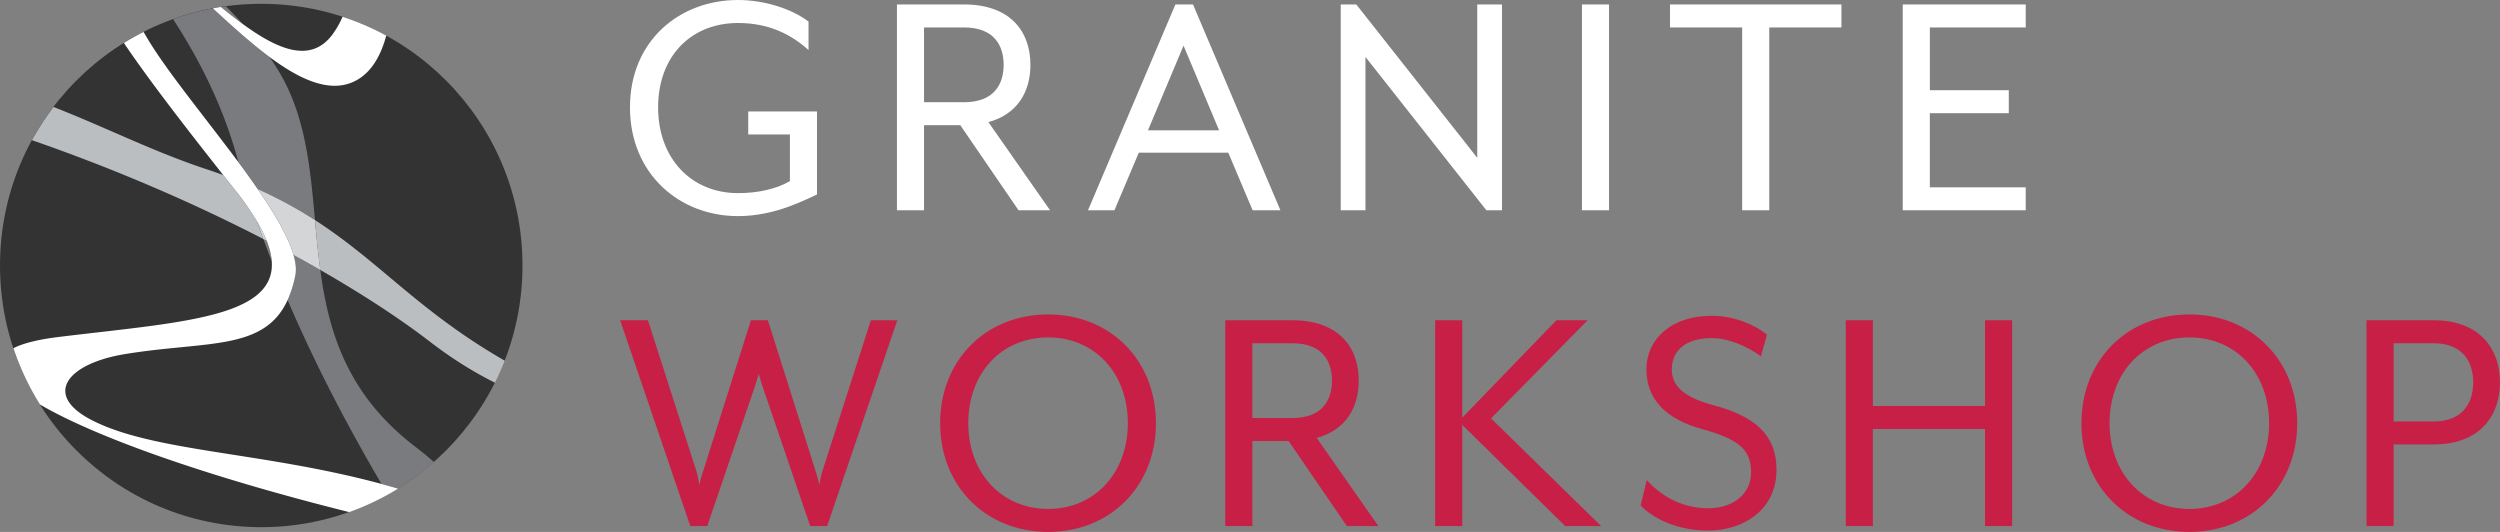<svg width="188" height="40" viewBox="0 0 188 40" xmlns="http://www.w3.org/2000/svg">
    <rect x="0" y="0" width="188" height="40" fill="#808080" stroke="none"/>
    <g fill="none" fill-rule="evenodd">
        <path d="M19.645 39.643C8.795 39.643 0 30.833 0 19.963 0 9.096 8.795.286 19.645.286s19.646 8.81 19.646 19.679c0 10.868-8.796 19.679-19.646 19.679Z" fill="#333"/>
        <path d="M51.91 39.562h1.274L56.8 28.959c.077-.206.23-.8.255-.85.026.076.178.644.255.85l3.617 10.603h1.274l5.274-15.478h-1.987l-3.67 11.427c-.101.285-.203.955-.203.955s-.152-.67-.255-.955l-3.617-11.427H56.47L52.853 35.51c-.102.285-.255.878-.255.955-.026-.077-.128-.696-.204-.955l-3.669-11.427h-2.089l5.274 15.478ZM78.827 40c4.662 0 8.1-3.43 8.1-8.177s-3.438-8.178-8.1-8.178c-4.687 0-8.127 3.431-8.127 8.178 0 4.746 3.44 8.177 8.127 8.177Zm0-1.728c-3.516 0-6.012-2.709-6.012-6.45 0-3.766 2.496-6.448 6.012-6.448 3.49 0 5.987 2.682 5.987 6.449 0 3.74-2.496 6.449-5.987 6.449Zm13.313 1.29h2.038v-6.398h2.726l4.382 6.398h2.37l-4.638-6.63c2.191-.593 3.159-2.296 3.159-4.308 0-2.502-1.503-4.54-4.993-4.54H92.14v15.478Zm2.038-8.126v-5.623h3.006c2.293 0 2.98 1.392 2.98 2.811 0 1.418-.687 2.812-2.98 2.812h-3.006Zm13.745 8.126h2.038v-7.61l7.745 7.61h2.7l-8.28-8.1 7.262-7.378h-2.344l-7.083 7.326v-7.326h-2.038v15.478Zm20.548.336c2.624 0 5.121-1.549 5.121-4.567 0-2.554-1.503-3.998-4.79-4.876-2.395-.644-3.082-1.573-3.082-2.682 0-1.445 1.095-2.348 3.006-2.348 1.248 0 2.674.62 3.694 1.367l.458-1.624c-.84-.697-2.395-1.42-4.152-1.42-3.134 0-4.917 1.832-4.917 4.025 0 2.167 1.376 3.74 4.254 4.514 2.854.774 3.618 1.651 3.618 3.224 0 1.677-1.401 2.71-3.21 2.71-2.19 0-3.72-1.11-4.636-2.116l-.46 1.909c.842.877 2.6 1.884 5.096 1.884Zm10.332-.336h2.038v-7.3h8.432v7.3h2.039V24.084h-2.039v6.449h-8.432v-6.45h-2.038v15.479ZM164.65 40c4.662 0 8.1-3.43 8.1-8.177s-3.438-8.178-8.1-8.178c-4.688 0-8.127 3.431-8.127 8.178 0 4.746 3.44 8.177 8.127 8.177Zm0-1.728c-3.516 0-6.012-2.709-6.012-6.45 0-3.766 2.496-6.448 6.012-6.448 3.49 0 5.986 2.682 5.986 6.449 0 3.74-2.496 6.449-5.986 6.449Zm13.313 1.29H180v-6.14h3.006c3.49 0 4.993-2.166 4.993-4.669 0-2.502-1.504-4.67-4.993-4.67h-5.044v15.479ZM180 31.694v-5.881h3.006c2.292 0 2.98 1.521 2.98 2.94s-.688 2.941-2.98 2.941H180Z" fill="#C71F46"/>
        <path d="M55.502 16.252c2.828 0 5.095-1.265 5.936-1.625V8.384h-5.172v1.728H59.4v3.508c-1.02.594-2.395.903-3.898.903-3.516 0-6.012-2.605-6.012-6.449 0-3.87 2.496-6.345 6.012-6.345 2.37 0 4.05.903 5.3 2.037v-2.14C59.526.644 57.437 0 55.501 0c-4.408 0-8.127 3.07-8.127 8.074 0 5.005 3.72 8.178 8.127 8.178Zm11.948-.438h2.038V9.416h2.726l4.382 6.398h2.37l-4.638-6.63c2.192-.594 3.16-2.296 3.16-4.309 0-2.501-1.503-4.54-4.994-4.54H67.45v15.479Zm2.038-8.126V2.064h3.006c2.293 0 2.98 1.393 2.98 2.811 0 1.42-.687 2.813-2.98 2.813h-3.006Zm12.33 8.126h1.987l1.834-4.335h6.726l1.834 4.335h2.09L89.714.335h-1.324l-6.573 15.479Zm4.51-6.012 2.674-6.37 2.675 6.37h-5.35Zm14.495 6.012h1.86V4.282l9.094 11.532h1.172V.335h-1.86v11.531L101.994.335h-1.171v15.479Zm18.139 0H121V.336h-2.038v15.478Zm12.049 0h2.038V2.064h5.427V.335h-12.891v1.729h5.426v13.75Zm12.075 0h9.248v-1.729h-7.21V8.513h5.937V6.785h-5.936V2.064h7.209V.335h-9.248v15.479Z" fill="#FFF"/>
        <path d="M32.633 34.747a21.049 21.049 0 0 0-1.307-1.08c-5.164-3.903-6.597-8.6-7.24-13.367-.652-.373-1.323-.748-2.012-1.123.166.578.223 1.092.138 1.522a8.385 8.385 0 0 1-.583 1.865c2.064 4.822 4.51 9.49 7.061 13.83.415.111.831.229 1.25.352.955-.59 1.855-1.26 2.693-1.999ZM19.801 17.97c.205.56.418 1.118.635 1.674-.034-.465-.16-.976-.382-1.541l-.253-.132M18.245 1.796c-.4-.442-.82-.884-1.257-1.325-.127.016-.255.03-.38.05a39.5 39.5 0 0 0 1.637 1.275M21.402 6.142c-.312-.61-.7-1.233-1.148-1.866C18.832 3.22 17.39 1.903 16.004.63a19.489 19.489 0 0 0-2.988.81c2.024 3.107 3.771 6.608 4.818 10.417l.099.349c.504.68.99 1.354 1.444 2.011a32.555 32.555 0 0 1 4.311 2.335c-.331-3.647-.651-7.225-2.286-10.41" fill="#7A7B7E"/>
        <path d="M37.962 27.126c-6.467-3.716-9.373-7.418-14.274-10.575.113 1.246.228 2.5.397 3.749 3.268 1.874 6.054 3.71 8.236 5.387 1.738 1.335 3.36 2.326 4.906 3.096.27-.538.515-1.091.736-1.657ZM17.73 14.359l-.94-1.193a44.285 44.285 0 0 0-1.29-.45c-3.961-1.31-7.545-3.136-11.476-4.672-.323.423-.626.86-.914 1.31-.249.387-.488.782-.709 1.187 6.442 2.234 12.342 4.82 17.4 7.43-.159-.435-.313-.87-.464-1.306-.412-.7-.943-1.465-1.607-2.306" fill="#BABEC1"/>
        <path d="M19.337 16.665c.151.436.305.871.464 1.306l.253.132a10.435 10.435 0 0 0-.717-1.438M22.074 19.177c.689.375 1.36.75 2.011 1.123a86.416 86.416 0 0 1-.397-3.75 32.577 32.577 0 0 0-4.31-2.334c1.287 1.866 2.304 3.595 2.696 4.96" fill="#D4D5D7"/>
        <path d="M29.94 36.746c-.419-.123-.835-.24-1.25-.353-8.983-2.429-17.163-2.4-21.822-4.817-3.684-1.912-1.78-4.24 2.508-4.945 6.151-1.012 10.485-.214 12.253-4.067a8.406 8.406 0 0 0 .583-1.865c.085-.43.028-.944-.138-1.522-.392-1.366-1.41-3.095-2.697-4.96a74.645 74.645 0 0 0-1.444-2.012c-2.525-3.406-5.49-6.977-6.928-9.449-.071-.122-.141-.239-.21-.355-.506.256-1 .532-1.48.83 2.005 2.959 4.704 6.421 7.474 9.935l.942 1.193a20.841 20.841 0 0 1 1.606 2.306c.302.514.54.992.717 1.438.223.564.348 1.076.382 1.541.314 4.288-7.08 4.6-16.022 5.696-1.563.19-2.684.478-3.406.844A19.597 19.597 0 0 0 3 30.415c4.194 2.456 12.525 5.413 23.264 8.097a19.496 19.496 0 0 0 3.675-1.766ZM20.254 4.276c2.412 1.794 4.765 2.847 6.675 1.69 1.043-.631 1.716-1.795 2.118-3.29a19.494 19.494 0 0 0-3.284-1.416 7.049 7.049 0 0 1-.759 1.33c-1.63 2.198-4.097 1.153-6.76-.794A39.263 39.263 0 0 1 16.609.522c-.203.031-.403.07-.604.107 1.385 1.274 2.828 2.59 4.25 3.647" fill="#FFF"/>
    </g>
</svg>
